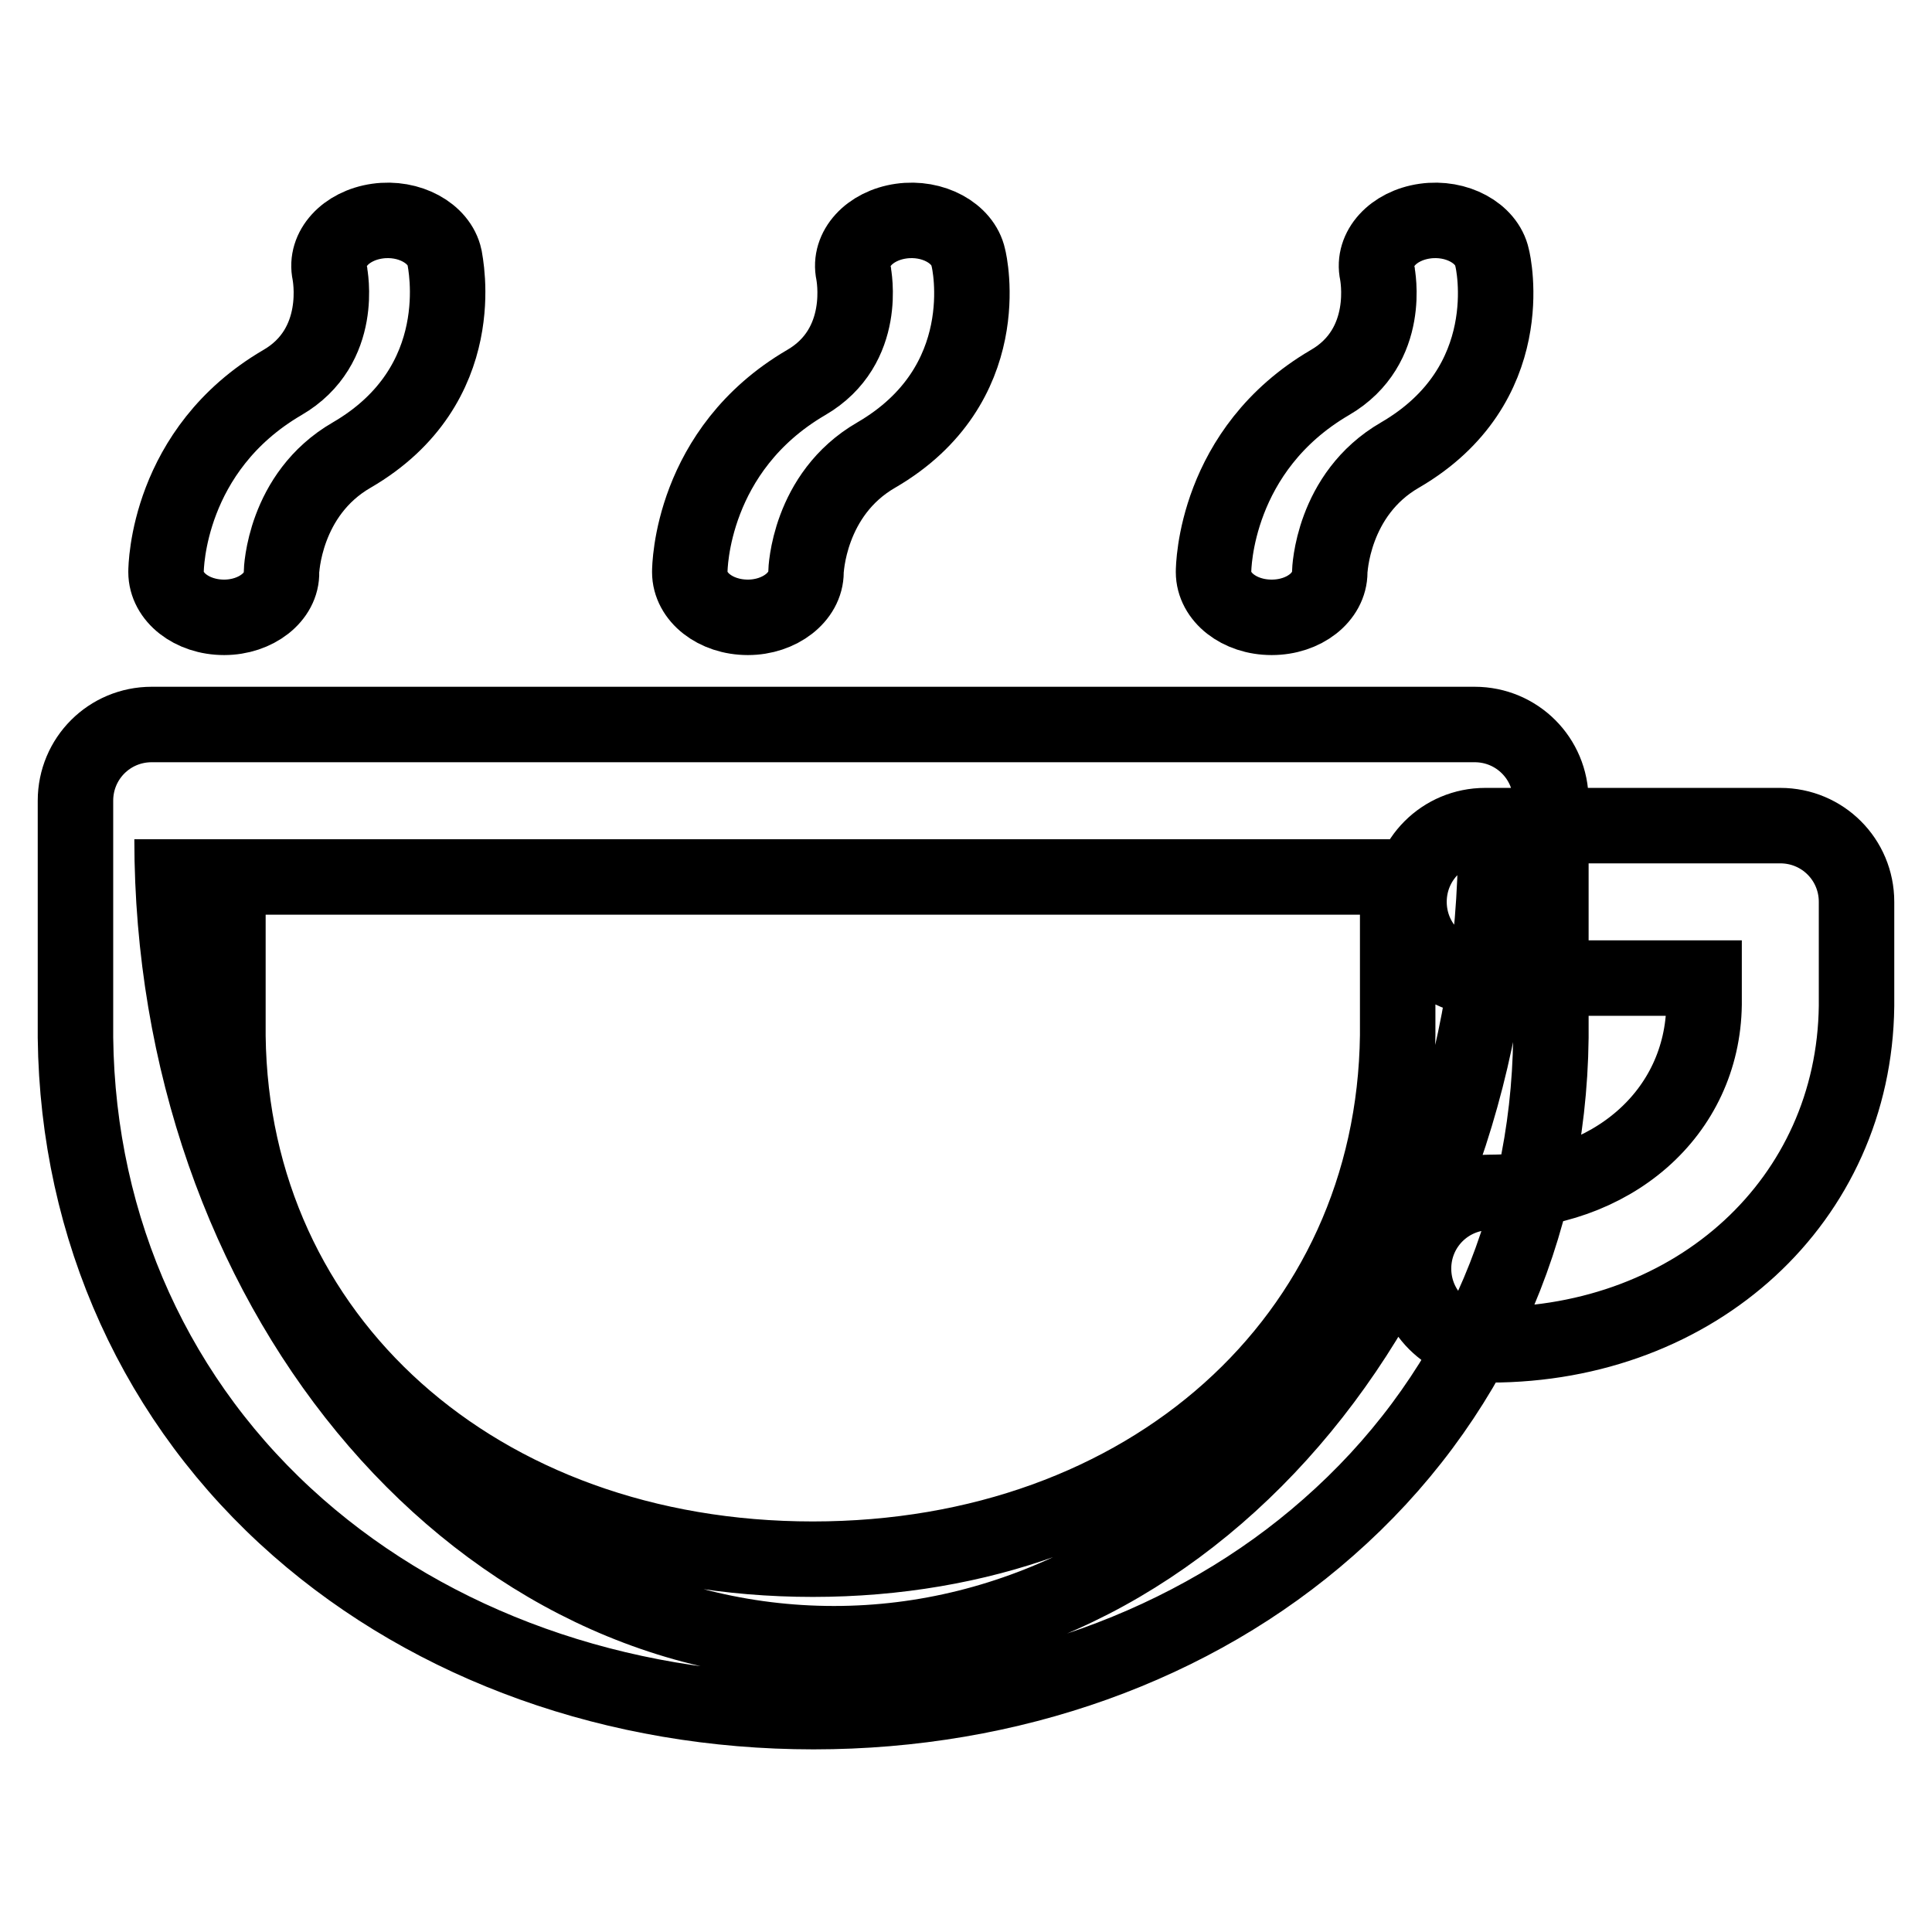 <?xml version="1.0" encoding="utf-8"?>
<!-- Svg Vector Icons : http://www.onlinewebfonts.com/icon -->
<!DOCTYPE svg PUBLIC "-//W3C//DTD SVG 1.1//EN" "http://www.w3.org/Graphics/SVG/1.1/DTD/svg11.dtd">
<svg version="1.1" xmlns="http://www.w3.org/2000/svg" xmlns:xlink="http://www.w3.org/1999/xlink" x="0px" y="0px" viewBox="0 0 256 256" enable-background="new 0 0 256 256" xml:space="preserve">
<g> <path stroke-width="10" fill-opacity="0" stroke="#000000"  d="M107.8,226.8c-26.1,0-50.4-8.7-68.3-24.4C20.8,186,10.3,162.9,10,137.5c0-0.5,0-31.1,0-31.4 c0-5.6,4.5-10.1,10.1-10.1h175.3c5.6,0,10.1,4.5,10.1,10.1c0,0.3,0,30.9,0,31.4c-0.3,25.5-10.8,48.5-29.5,64.9 C158.2,218.1,133.9,226.8,107.8,226.8z M30.2,116.2c0,8.9,0,20.5,0,21.1c0.5,40.1,33.1,69.3,77.5,69.3c44.4,0,77-29.2,77.5-69.4 c0-0.5,0-12.1,0-21H30.2z M29.7,81.8c-4.3,0-7.7-2.7-7.7-6c0-0.7,0.2-16.2,15.4-25.1c8.3-4.8,6.3-14.4,6.3-14.5 c-0.7-3.2,2.1-6.3,6.3-6.9c4.2-0.6,8.2,1.6,8.9,4.8C59,34.8,62.6,51,46.6,60.3c-9,5.2-9.3,15.4-9.3,15.5 C37.4,79.1,33.9,81.8,29.7,81.8z M99.1,81.8c-4.3,0-7.7-2.7-7.7-6c0-0.7,0.2-16.2,15.4-25.1c8.3-4.8,6.3-14.4,6.3-14.5 c-0.7-3.2,2.1-6.3,6.3-6.9c4.2-0.6,8.2,1.6,8.9,4.8c0.2,0.7,3.8,16.9-12.2,26.2c-9,5.2-9.3,15.4-9.3,15.5 C106.8,79.1,103.3,81.8,99.1,81.8z M168.5,81.8c-4.3,0-7.7-2.7-7.7-6c0-0.7,0.2-16.2,15.4-25.1c8.3-4.8,6.3-14.4,6.3-14.5 c-0.7-3.2,2.1-6.3,6.3-6.9c4.2-0.6,8.2,1.6,8.9,4.8c0.2,0.7,3.8,16.9-12.2,26.2c-9,5.2-9.3,15.4-9.3,15.5 C176.2,79.1,172.8,81.8,168.5,81.8L168.5,81.8z M197.4,178.2c-5.6,0-10.1-4.5-10.1-10.1c0-5.6,4.5-10.1,10.1-10.1 c16.2,0,28.2-10.5,28.4-24.9v-3.5h-29c-5.6,0-10.1-4.5-10.1-10.1c0-5.6,4.5-10.1,10.1-10.1h39.1c5.6,0,10.1,4.5,10.1,10.1l0,0 c0,0.2,0,13.7,0,13.8C245.7,159,224.8,178.2,197.4,178.2z M198.2,111.2c0,58.8-39.3,106.6-87.7,106.6s-87.7-47.7-87.7-106.6"/></g>
</svg>